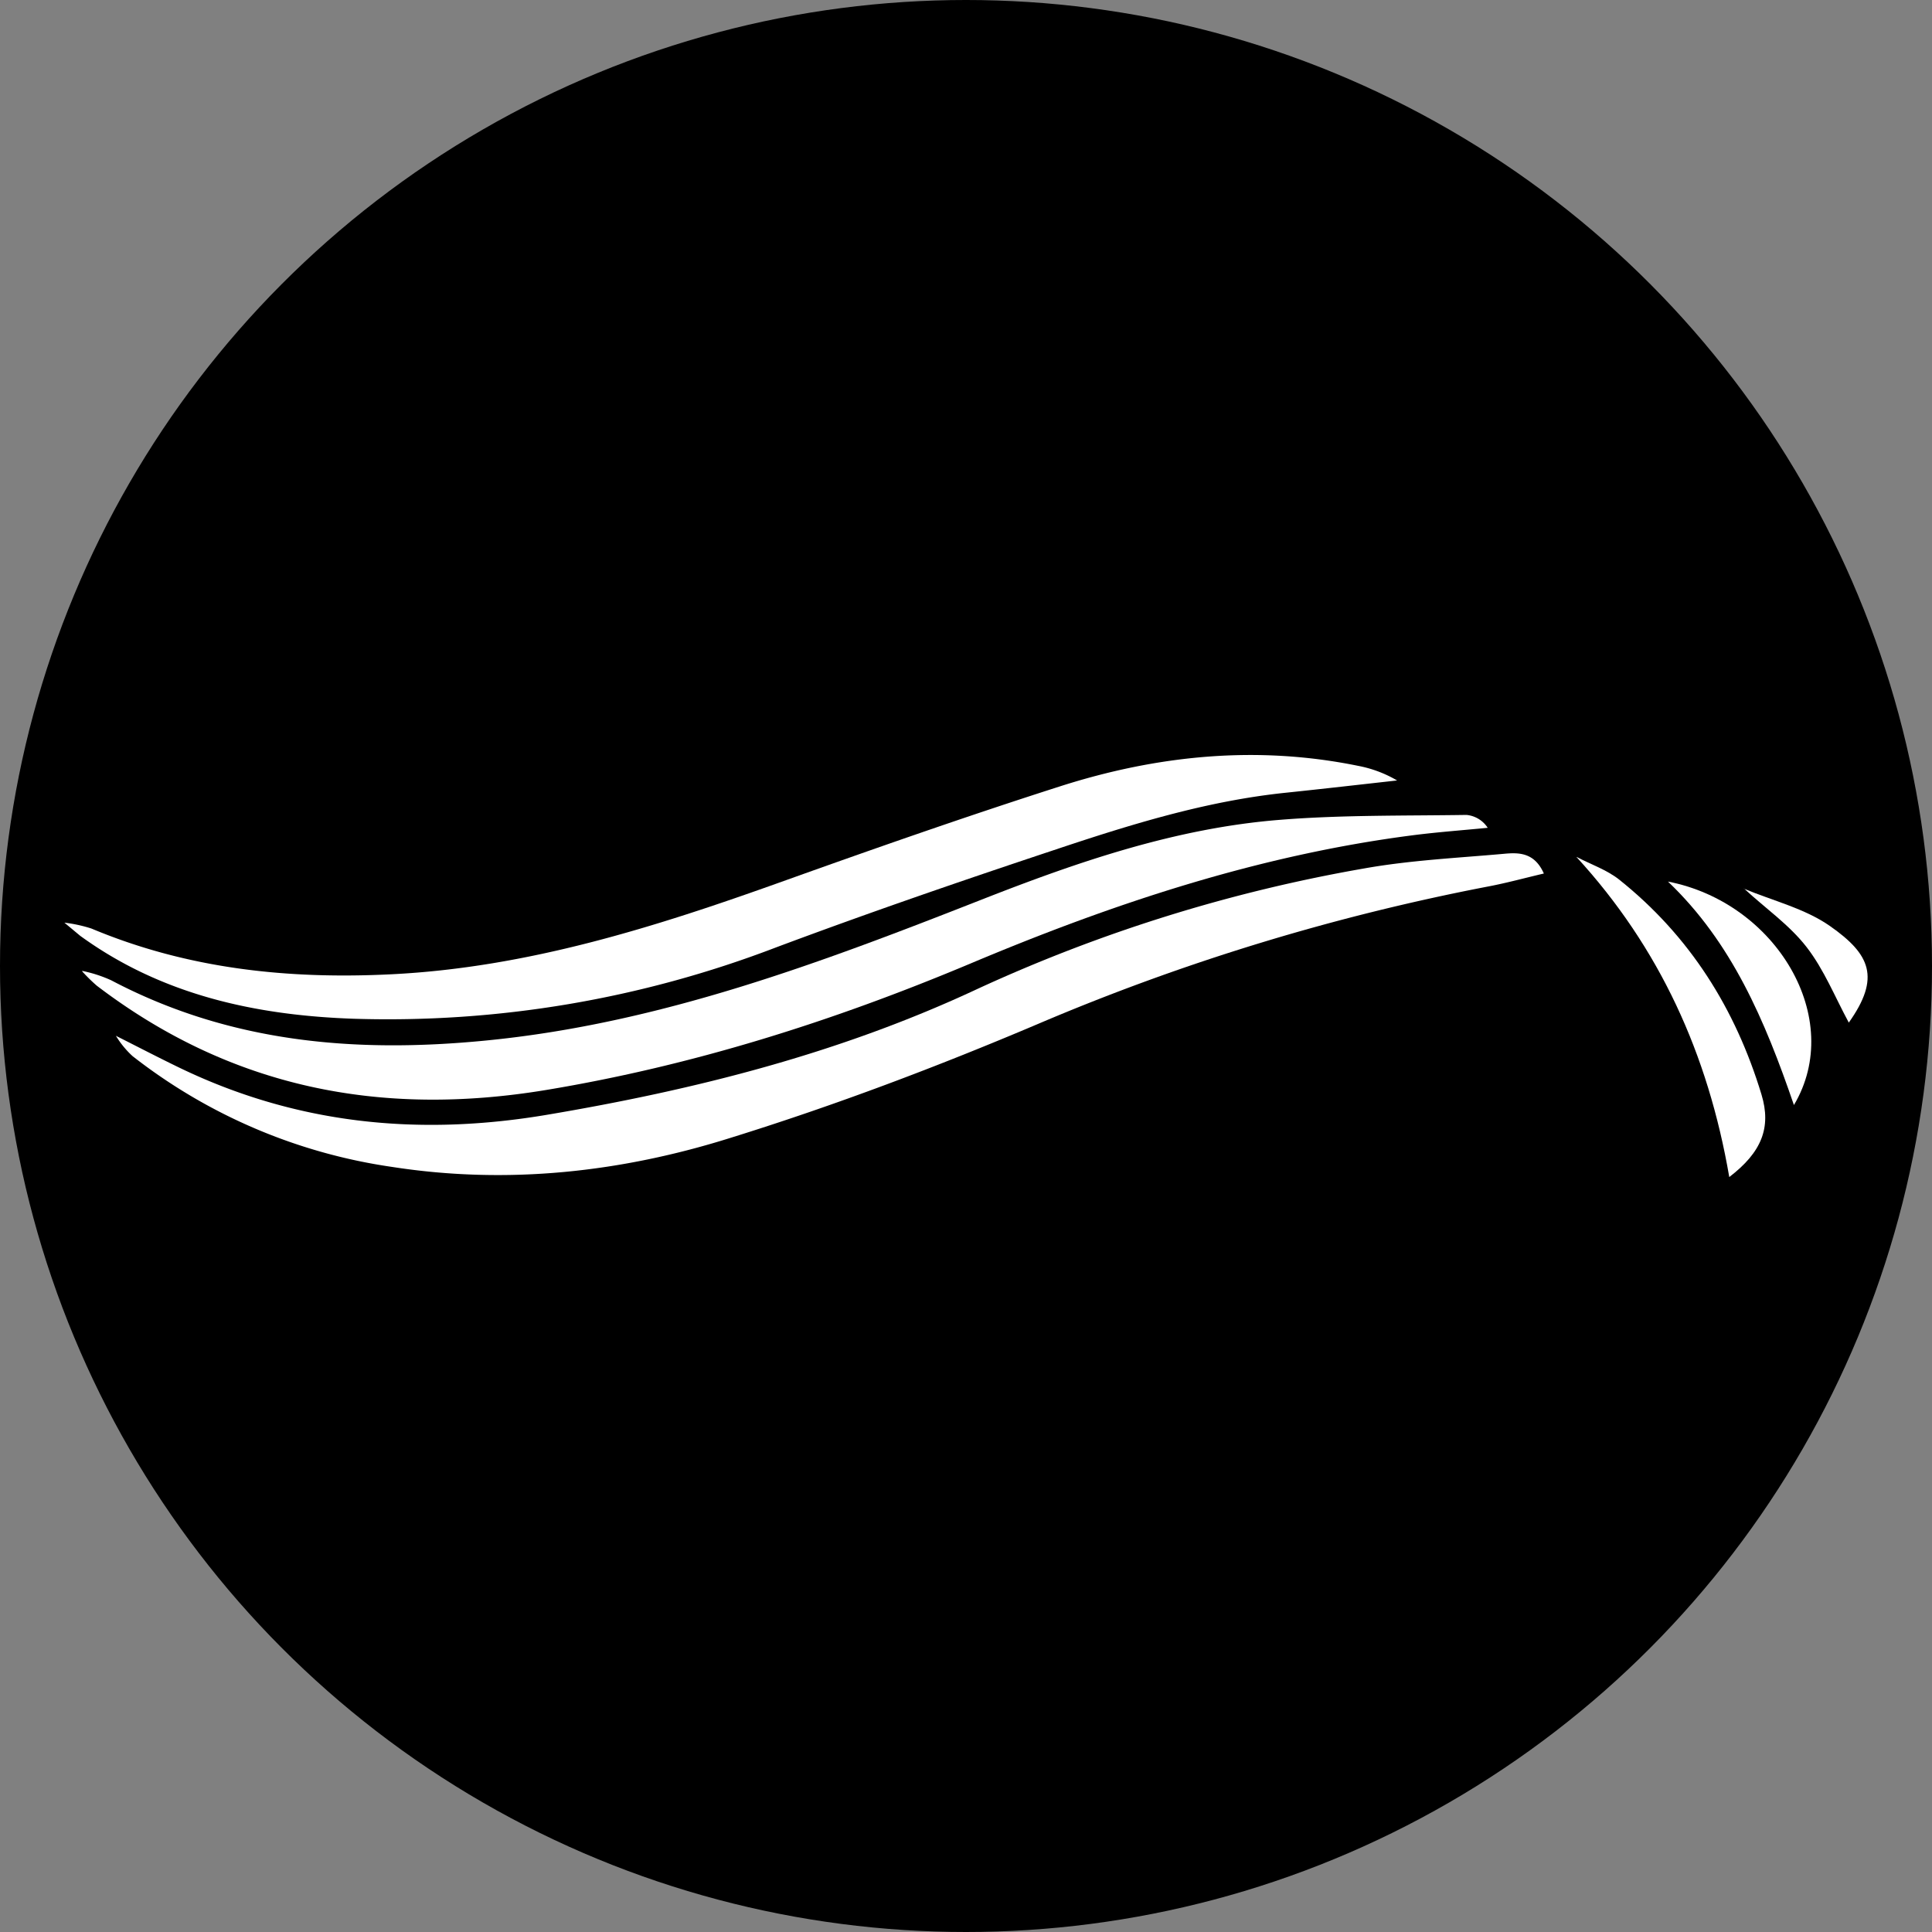 <?xml version='1.0' encoding='utf-8'?>
<svg xmlns="http://www.w3.org/2000/svg" id="Layer_1" data-name="Layer 1" viewBox="0 0 300 300" width="300" height="300"><rect x="0" y="0" width="300" height="300" fill="#808080" stroke="none"/><defs><clipPath id="bz_circular_clip"><circle cx="150.0" cy="150.0" r="150.0" /></clipPath></defs><g clip-path="url(#bz_circular_clip)"><rect x="-1.5" y="-1.5" width="303" height="303" /><path d="M18,160.84c3.24,1.63,6.45,3.3,9.71,4.88,18.17,8.81,37.13,10.75,57.07,7.41,23.18-3.9,45.63-9.57,67-19.57a242.92,242.92,0,0,1,60-18.7c7.15-1.28,14.48-1.63,21.73-2.28,2.33-.22,4.76-.23,6.22,3.06-2.95.69-5.74,1.46-8.58,2a343.74,343.74,0,0,0-70,21.37c-15.55,6.6-31.43,12.61-47.57,17.63C96.61,182,78.91,184,60.89,181.2A85.18,85.18,0,0,1,20.59,164,14.29,14.29,0,0,1,18,160.84Z" fill="#fff" /><path d="M12.76,150.76a20.88,20.88,0,0,1,4.51,1.46c18.31,9.65,37.74,11.35,58.11,9.36,27.12-2.64,52.06-12.08,77-21.87,15-5.89,30.21-11.13,46.4-12.41,9.6-.77,19.28-.61,28.93-.76a4.42,4.42,0,0,1,3.3,2c-3.85.38-7.72.66-11.56,1.15-24,3.08-46.77,10.65-68.93,20-21.21,8.9-42.91,15.78-65.71,19.56-25.74,4.26-49-.35-69.79-16.2a26,26,0,0,1-2.25-2.21Z" fill="#fff" /><path d="M10,143.27a22.14,22.14,0,0,1,4.19.91c15,6.29,30.59,7.91,46.68,7.1,21.1-1.06,40.87-7.33,60.5-14.36,14.32-5.13,28.69-10.16,43.18-14.8,15.13-4.85,30.63-6.42,46.39-3.19a18.87,18.87,0,0,1,6,2.26c-5.75.64-11.49,1.3-17.24,1.9-12.48,1.29-24.36,5-36.16,8.95-14.44,4.8-28.84,9.76-43.08,15.09a168.35,168.35,0,0,1-65.58,11.06c-15.23-.53-29.81-3.71-42.43-12.88" fill="#fff" /><path d="M244.82,133.07c2.21,1.15,4.69,2,6.6,3.51,11,8.78,18.06,20.07,22.1,33.37,1.57,5.16,0,9-5,12.82-3.29-19.13-10.85-35.66-23.73-49.7Z" fill="#fff" /><path d="M259,136.89c16.85,3.27,27.54,21.29,19.56,34.7-4.5-13.13-9.64-25.25-19.56-34.7Z" fill="#fff" /><path d="M270.8,138c4.49,1.87,9.46,3.07,13.35,5.79,6.27,4.39,7.9,8,2.93,15-2.16-4-3.84-8.22-6.54-11.71s-6.48-6.09-9.74-9.12Z" fill="#fff" /></g></svg>